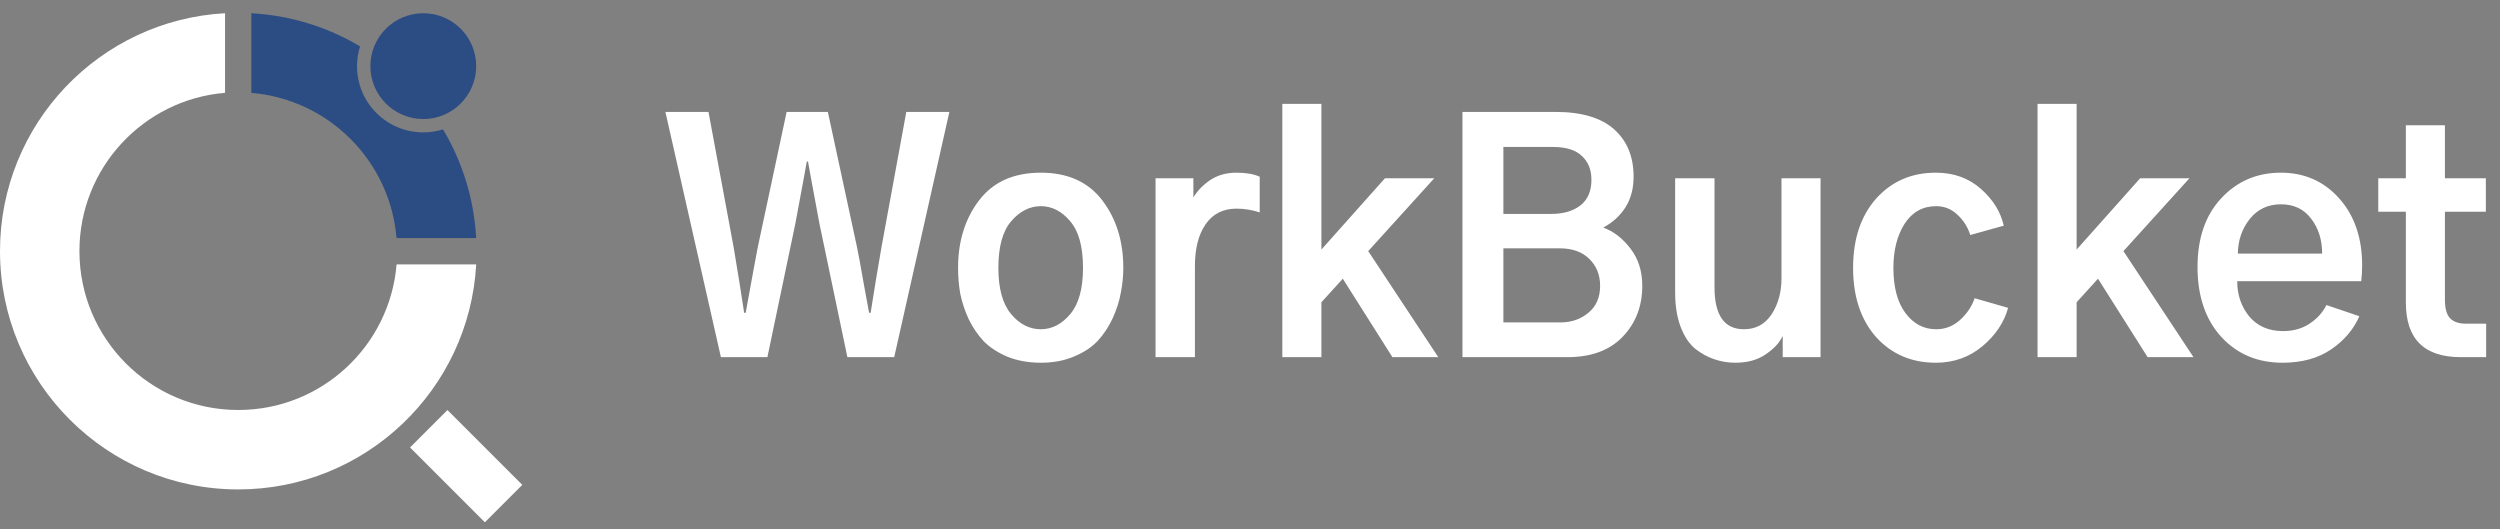 <svg width="189" height="40" viewBox="0 0 189 40" fill="none" xmlns="http://www.w3.org/2000/svg">
<rect x="0" y="0" width="189" height="40" fill="#808080" stroke="none"/>
<path d="M50.305 8.461H53.562L55.461 18.68C55.758 20.43 56.023 22.086 56.258 23.648H56.375C56.844 21.055 57.148 19.398 57.289 18.68L59.469 8.461H62.586L64.789 18.68C64.898 19.195 65.062 20.086 65.281 21.352C65.516 22.602 65.656 23.367 65.703 23.648H65.82C65.898 23.164 66.031 22.336 66.219 21.164C66.422 19.992 66.562 19.164 66.641 18.68L68.516 8.461H71.773L67.602 27H64.062L61.953 16.922C61.406 14 61.117 12.43 61.086 12.211H60.992C60.992 12.258 60.703 13.828 60.125 16.922L58.016 27H54.5L50.305 8.461ZM75.477 20.25C75.477 21.812 75.797 22.977 76.438 23.742C77.078 24.508 77.828 24.891 78.688 24.891C79.531 24.891 80.273 24.508 80.914 23.742C81.555 22.977 81.875 21.812 81.875 20.25C81.875 18.656 81.555 17.484 80.914 16.734C80.273 15.969 79.531 15.586 78.688 15.586C77.844 15.586 77.094 15.969 76.438 16.734C75.797 17.484 75.477 18.656 75.477 20.25ZM72.43 20.25C72.43 18.234 72.961 16.531 74.023 15.141C75.086 13.75 76.641 13.055 78.688 13.055C80.719 13.055 82.266 13.75 83.328 15.141C84.391 16.531 84.922 18.234 84.922 20.25C84.922 20.875 84.859 21.5 84.734 22.125C84.625 22.75 84.422 23.391 84.125 24.047C83.828 24.688 83.453 25.258 83 25.758C82.547 26.242 81.945 26.641 81.195 26.953C80.461 27.266 79.625 27.422 78.688 27.422C77.766 27.422 76.93 27.273 76.18 26.977C75.445 26.664 74.844 26.273 74.375 25.805C73.922 25.32 73.539 24.758 73.227 24.117C72.93 23.461 72.719 22.82 72.594 22.195C72.484 21.555 72.43 20.906 72.43 20.25ZM87.359 27V13.477H90.219V14.93C90.516 14.43 90.938 13.992 91.484 13.617C92.047 13.242 92.711 13.055 93.477 13.055C94.195 13.055 94.781 13.156 95.234 13.359V16.055C94.641 15.867 94.055 15.773 93.477 15.773C92.461 15.773 91.68 16.172 91.133 16.969C90.602 17.75 90.336 18.797 90.336 20.109V27H87.359ZM96.945 27V7.852H99.898V18.867L104.703 13.477H108.43L103.438 18.984L108.734 27H105.266L101.516 21.07L99.898 22.852V27H96.945ZM110.562 27V8.461H117.594C119.562 8.461 121.039 8.898 122.023 9.773C123.008 10.648 123.5 11.844 123.5 13.359C123.5 14.266 123.289 15.047 122.867 15.703C122.445 16.344 121.891 16.844 121.203 17.203C121.984 17.484 122.672 18.016 123.266 18.797C123.859 19.562 124.156 20.5 124.156 21.609C124.156 23.156 123.656 24.445 122.656 25.477C121.672 26.492 120.289 27 118.508 27H110.562ZM113.656 24.375H117.969C118.797 24.375 119.5 24.133 120.078 23.648C120.672 23.164 120.969 22.484 120.969 21.609C120.969 20.781 120.695 20.102 120.148 19.57C119.617 19.039 118.867 18.773 117.898 18.773H113.656V24.375ZM113.656 16.172H117.289C118.18 16.172 118.906 15.961 119.469 15.539C120.031 15.102 120.312 14.453 120.312 13.594C120.312 12.828 120.07 12.227 119.586 11.789C119.117 11.336 118.383 11.109 117.383 11.109H113.656V16.172ZM126.641 22.102V13.477H129.617V21.727C129.617 23.836 130.359 24.891 131.844 24.891C132.734 24.891 133.43 24.516 133.93 23.766C134.43 23 134.68 22.094 134.68 21.047V13.477H137.633V27H134.773V25.43H134.75C134.531 25.914 134.109 26.367 133.484 26.789C132.875 27.211 132.109 27.422 131.188 27.422C130.641 27.422 130.117 27.336 129.617 27.164C129.133 27.008 128.656 26.75 128.188 26.391C127.719 26.016 127.344 25.461 127.062 24.727C126.781 23.992 126.641 23.117 126.641 22.102ZM140.094 20.25C140.094 18.078 140.672 16.336 141.828 15.023C143 13.711 144.508 13.055 146.352 13.055C147.695 13.055 148.828 13.461 149.75 14.273C150.672 15.086 151.25 16.016 151.484 17.062L148.953 17.766C148.766 17.172 148.445 16.664 147.992 16.242C147.539 15.805 147 15.586 146.375 15.586C145.359 15.586 144.562 16.031 143.984 16.922C143.422 17.812 143.141 18.922 143.141 20.25C143.141 21.719 143.445 22.859 144.055 23.672C144.664 24.484 145.438 24.891 146.375 24.891C147.062 24.891 147.664 24.656 148.18 24.188C148.711 23.703 149.078 23.156 149.281 22.547L151.812 23.273C151.516 24.367 150.867 25.336 149.867 26.18C148.867 27.008 147.695 27.422 146.352 27.422C144.508 27.422 143 26.773 141.828 25.477C140.672 24.164 140.094 22.422 140.094 20.25ZM154.039 27V7.852H156.992V18.867L161.797 13.477H165.523L160.531 18.984L165.828 27H162.359L158.609 21.07L156.992 22.852V27H154.039ZM166.133 20.18C166.133 18.008 166.727 16.281 167.914 15C169.117 13.703 170.625 13.055 172.438 13.055C174.219 13.055 175.688 13.703 176.844 15C178 16.297 178.578 17.984 178.578 20.062C178.578 20.469 178.555 20.867 178.508 21.258H169.133C169.133 22.289 169.438 23.18 170.047 23.93C170.672 24.664 171.523 25.031 172.602 25.031C173.352 25.031 174.008 24.852 174.57 24.492C175.148 24.117 175.586 23.641 175.883 23.062L178.367 23.906C177.93 24.906 177.219 25.742 176.234 26.414C175.25 27.086 174.023 27.422 172.555 27.422C170.664 27.422 169.117 26.766 167.914 25.453C166.727 24.141 166.133 22.383 166.133 20.18ZM169.18 19.172H175.555C175.555 18.141 175.281 17.266 174.734 16.547C174.188 15.812 173.422 15.445 172.438 15.445C171.453 15.445 170.664 15.82 170.07 16.57C169.492 17.305 169.195 18.172 169.18 19.172ZM179.797 16.008V13.477H181.883V9.469H184.836V13.477H187.93V16.008H184.836V22.664C184.836 23.305 184.961 23.766 185.211 24.047C185.477 24.328 185.875 24.469 186.406 24.469H187.953V27H186.031C183.266 27 181.883 25.625 181.883 22.875V16.008H179.797Z" fill="white"/>
<path d="M0 18.986C0 9.373 7.53 1.519 17.013 1V7.018C10.849 7.527 6.005 12.691 6.005 18.986C6.005 25.619 11.381 30.995 18.014 30.995C24.309 30.995 29.473 26.151 29.982 19.987H36C35.481 29.47 27.627 37 18.014 37C8.065 37 0 28.935 0 18.986Z" fill="white"/>
<rect x="33.828" y="31" width="8" height="4" transform="rotate(45 33.828 31)" fill="white"/>
<path d="M36 5C36 7.209 34.209 9 32 9C29.791 9 28 7.209 28 5C28 2.791 29.791 1 32 1C34.209 1 36 2.791 36 5Z" fill="#2C4D83"/>
<path d="M27.22 3.506C24.791 2.058 21.993 1.164 19 1V7.023C24.839 7.505 29.495 12.161 29.977 18H36C35.836 15.007 34.942 12.209 33.494 9.78C33.021 9.928 32.518 10.008 31.997 10.008C29.233 10.008 26.992 7.767 26.992 5.003C26.992 4.482 27.072 3.979 27.22 3.506Z" fill="#2C4D83"/>
</svg>
